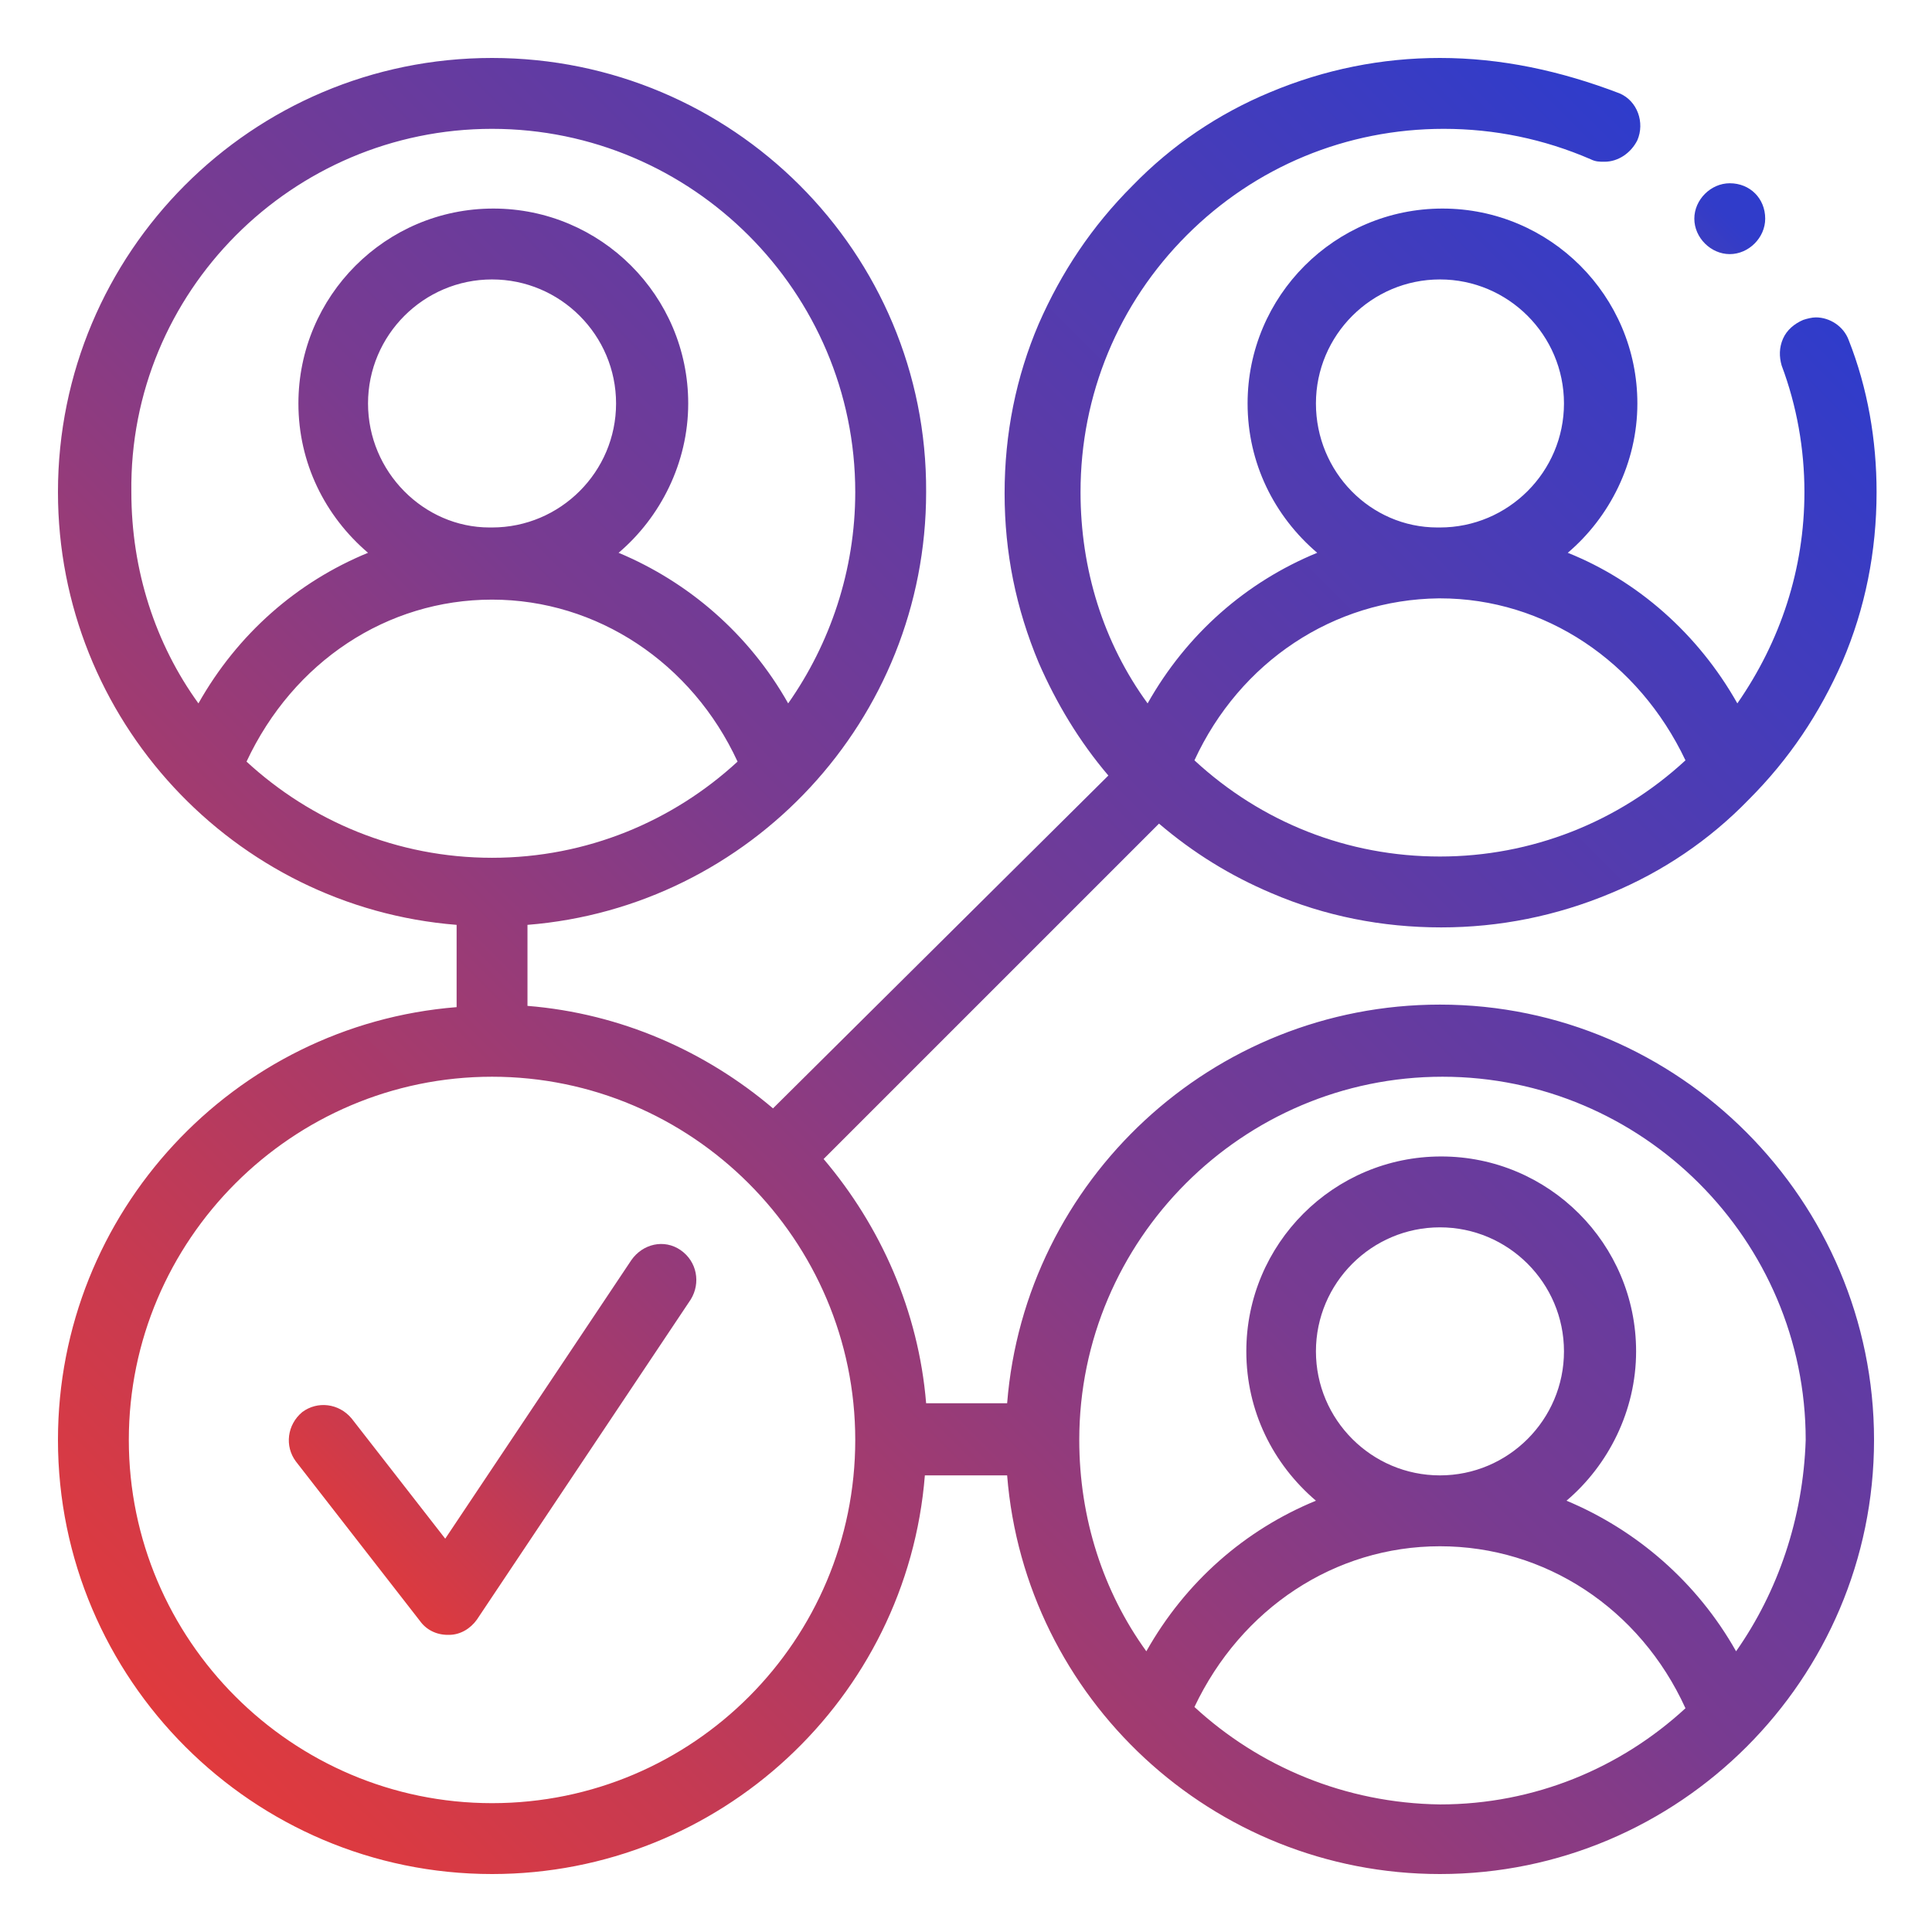 <svg width="96" height="96" viewBox="0 0 96 96" fill="none" xmlns="http://www.w3.org/2000/svg">
<path d="M71.55 49.918C60.231 49.918 50.924 58.659 50.044 69.727H46.019C45.642 65.136 43.755 60.923 40.925 57.59L57.59 40.925C59.288 42.372 61.111 43.504 63.187 44.384C65.828 45.516 68.658 46.082 71.613 46.082C74.506 46.082 77.336 45.516 80.04 44.384C82.618 43.315 84.945 41.743 86.894 39.731C88.907 37.718 90.416 35.454 91.548 32.876C92.68 30.235 93.246 27.405 93.246 24.45C93.246 21.871 92.805 19.293 91.862 16.903C91.611 16.212 90.919 15.771 90.227 15.771C90.038 15.771 89.787 15.834 89.598 15.897C89.158 16.086 88.781 16.4 88.592 16.84C88.403 17.281 88.403 17.721 88.529 18.161C89.284 20.173 89.661 22.311 89.661 24.45C89.661 28.285 88.466 31.87 86.328 34.951C84.379 31.493 81.36 28.852 77.902 27.468C79.977 25.707 81.36 23.003 81.36 20.048C81.36 14.702 77.021 10.363 71.676 10.363C66.331 10.363 61.992 14.702 61.992 20.048C61.992 23.003 63.312 25.644 65.451 27.468C61.929 28.914 58.973 31.493 57.024 34.951C54.823 31.933 53.691 28.285 53.691 24.45C53.691 19.607 55.578 15.08 58.973 11.684C62.369 8.288 66.897 6.402 71.739 6.402C74.254 6.402 76.707 6.905 79.034 7.911C79.285 8.037 79.474 8.037 79.725 8.037C80.417 8.037 81.046 7.596 81.36 6.967C81.738 6.087 81.36 5.018 80.48 4.641C77.524 3.509 74.569 2.88 71.55 2.88C68.658 2.88 65.828 3.446 63.124 4.578C60.545 5.647 58.219 7.219 56.269 9.231C54.257 11.244 52.748 13.508 51.616 16.086C50.484 18.727 49.918 21.557 49.918 24.512C49.918 27.468 50.484 30.235 51.616 32.939C52.496 34.951 53.628 36.838 55.074 38.536L38.41 55.075C35.077 52.245 30.864 50.358 26.21 49.981V45.956C37.278 45.076 46.019 35.769 46.019 24.45C46.082 12.564 36.398 2.88 24.449 2.88C12.501 2.88 2.88 12.564 2.88 24.45C2.88 35.769 11.621 45.076 22.689 45.956V50.044C11.621 50.924 2.88 60.231 2.88 71.55C2.88 83.436 12.564 93.12 24.449 93.12C35.769 93.12 45.076 84.379 45.956 73.311H50.044C50.924 84.379 60.231 93.12 71.55 93.12C83.436 93.12 93.12 83.436 93.12 71.55C93.12 59.665 83.436 49.918 71.55 49.918ZM65.388 20.048C65.388 16.652 68.154 13.885 71.55 13.885C74.946 13.885 77.713 16.652 77.713 20.048C77.713 23.443 74.946 26.21 71.55 26.21C71.55 26.21 71.55 26.21 71.487 26.21C71.424 26.21 71.487 26.21 71.425 26.21C68.092 26.21 65.388 23.443 65.388 20.048ZM71.487 29.732C71.487 29.732 71.55 29.795 71.487 29.732C71.55 29.732 71.55 29.732 71.55 29.732C76.77 29.732 81.423 32.876 83.75 37.781C80.417 40.862 76.078 42.56 71.55 42.56C66.96 42.56 62.684 40.862 59.351 37.781C61.614 32.876 66.268 29.795 71.487 29.732ZM18.287 20.048C18.287 16.652 21.054 13.885 24.449 13.885C27.845 13.885 30.612 16.652 30.612 20.048C30.612 23.443 27.845 26.21 24.449 26.21C24.449 26.21 24.449 26.21 24.387 26.21C24.387 26.21 24.387 26.21 24.324 26.21C21.054 26.21 18.287 23.443 18.287 20.048ZM24.449 29.795C24.512 29.795 24.512 29.732 24.449 29.795C29.669 29.795 34.385 32.939 36.649 37.844C33.442 40.8 29.166 42.623 24.449 42.623C19.733 42.623 15.457 40.8 12.25 37.844C14.576 32.876 19.23 29.795 24.449 29.795C24.449 29.795 24.449 29.732 24.449 29.795ZM24.449 6.402C34.385 6.402 42.497 14.514 42.497 24.45C42.497 28.348 41.24 31.996 39.164 34.951C37.215 31.493 34.197 28.914 30.738 27.468C32.813 25.707 34.197 23.003 34.197 20.048C34.197 14.702 29.858 10.363 24.512 10.363C19.167 10.363 14.828 14.702 14.828 20.048C14.828 23.003 16.149 25.644 18.287 27.468C14.765 28.914 11.81 31.493 9.86 34.951C7.722 31.996 6.527 28.348 6.527 24.45C6.401 14.514 14.514 6.402 24.449 6.402ZM24.449 89.598C14.514 89.598 6.401 81.486 6.401 71.55C6.401 61.615 14.514 53.502 24.449 53.502C34.385 53.502 42.497 61.615 42.497 71.55C42.497 81.486 34.448 89.598 24.449 89.598ZM59.351 84.819C61.677 79.914 66.331 76.833 71.55 76.833C76.77 76.833 81.486 79.914 83.75 84.882C80.543 87.838 76.267 89.661 71.55 89.661C66.834 89.598 62.558 87.775 59.351 84.819ZM71.55 73.311C68.154 73.311 65.388 70.544 65.388 67.148C65.388 63.753 68.154 60.986 71.55 60.986C74.946 60.986 77.713 63.753 77.713 67.148C77.713 70.544 74.946 73.311 71.55 73.311ZM86.265 82.052C84.316 78.594 81.297 76.015 77.839 74.569C79.914 72.808 81.297 70.104 81.297 67.148C81.297 61.803 76.958 57.464 71.613 57.464C66.268 57.464 61.929 61.803 61.929 67.148C61.929 70.104 63.249 72.745 65.388 74.569C61.866 76.015 58.91 78.594 56.961 82.052C54.823 79.097 53.628 75.449 53.628 71.55C53.628 61.615 61.74 53.502 71.676 53.502C81.612 53.502 89.724 61.615 89.724 71.55C89.598 75.449 88.341 79.097 86.265 82.052Z" fill="url(#paint0_linear)"/>
<path d="M33.82 62.118C33.002 61.552 31.933 61.803 31.367 62.621L22.123 76.456L17.47 70.481C16.841 69.727 15.772 69.601 15.017 70.167C14.263 70.796 14.137 71.865 14.703 72.62L20.866 80.543C21.18 80.983 21.683 81.235 22.249 81.235H22.312C22.878 81.235 23.381 80.92 23.695 80.48L34.323 64.57C34.826 63.753 34.637 62.684 33.82 62.118Z" fill="url(#paint1_linear)"/>
<path d="M87.712 10.866C87.712 11.81 86.894 12.627 85.951 12.627C85.008 12.627 84.19 11.81 84.19 10.866C84.19 9.923 85.008 9.106 85.951 9.106C86.957 9.106 87.712 9.86 87.712 10.866Z" fill="url(#paint2_linear)"/>
<defs>
<linearGradient id="paint0_linear" x1="9.212" y1="86.806" x2="85.862" y2="10.155" gradientUnits="userSpaceOnUse">
<stop stop-color="#E03A3D"/>
<stop offset="0.14" stop-color="#C73A51"/>
<stop offset="0.437" stop-color="#863B86"/>
<stop offset="0.493" stop-color="#793B90"/>
<stop offset="1" stop-color="#2F3CCB"/>
</linearGradient>
<linearGradient id="paint1_linear" x1="17.5" y1="77.197" x2="33.214" y2="61.482" gradientUnits="userSpaceOnUse">
<stop stop-color="#DD3A3E"/>
<stop offset="0.29" stop-color="#C43A53"/>
<stop offset="0.498" stop-color="#AF3A64"/>
<stop offset="1" stop-color="#933A7B"/>
</linearGradient>
<linearGradient id="paint2_linear" x1="84.721" y1="12.111" x2="87.214" y2="9.617" gradientUnits="userSpaceOnUse">
<stop stop-color="#3B3DC1"/>
<stop offset="0.493" stop-color="#313CC9"/>
<stop offset="1" stop-color="#2F3CCB"/>
</linearGradient>
</defs>
</svg>

